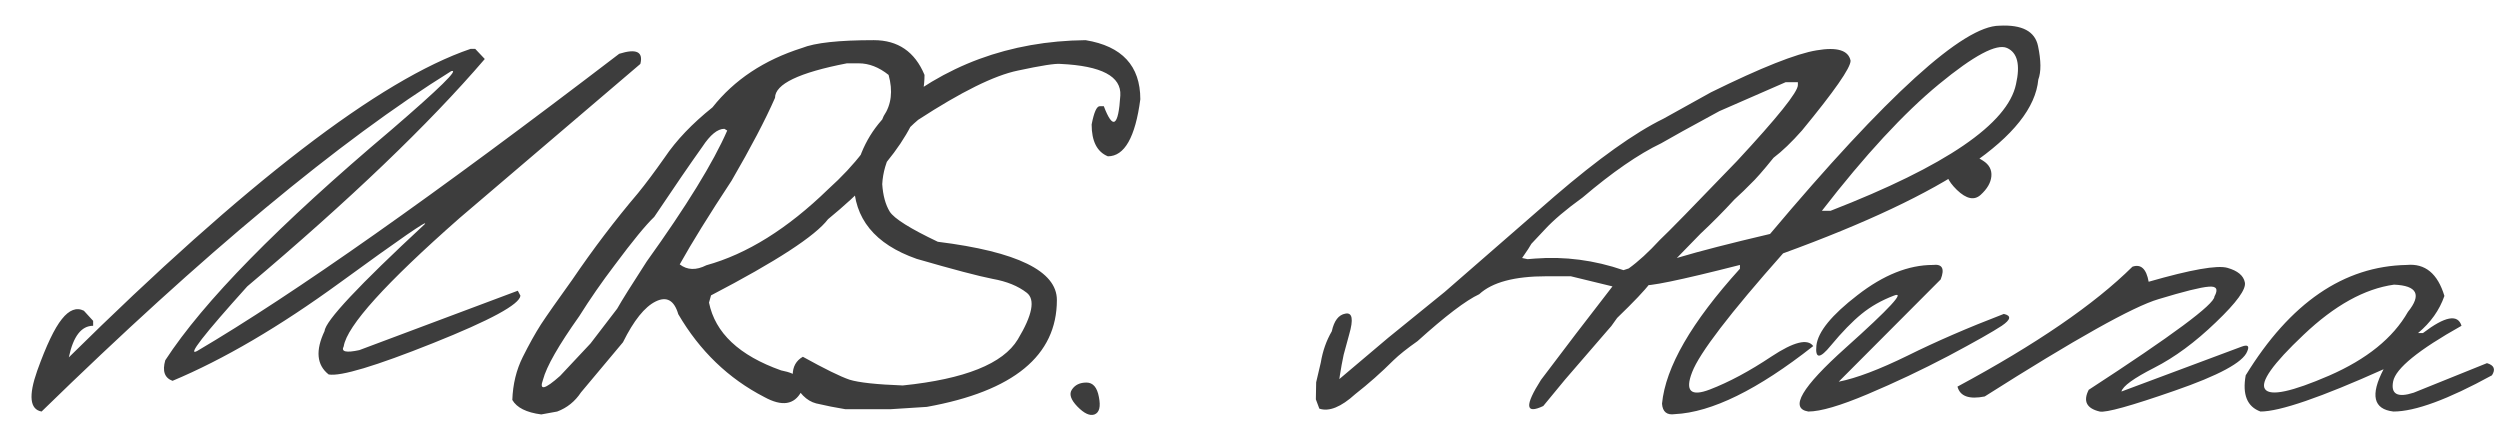 <?xml version="1.0" encoding="UTF-8"?> <svg xmlns="http://www.w3.org/2000/svg" width="93" height="16" viewBox="0 0 93 16" fill="none"><path d="M17.506 1.818L17.678 1.818L18.034 2.195C15.951 4.623 13.005 7.443 9.198 10.654C7.567 12.464 6.946 13.265 7.334 13.057C10.911 10.952 16.145 7.267 23.034 2.001C23.673 1.8 23.936 1.925 23.821 2.378L17.097 8.111C14.345 10.532 12.908 12.123 12.786 12.884C12.678 13.085 12.873 13.132 13.368 13.024L19.262 10.815L19.36 10.999C19.331 11.322 18.246 11.911 16.105 12.766C13.964 13.621 12.671 14.009 12.226 13.93C11.78 13.578 11.73 13.039 12.075 12.313C12.104 11.94 13.347 10.614 15.803 8.337C15.947 8.15 14.895 8.876 12.646 10.514C10.398 12.152 8.321 13.369 6.418 14.167C6.123 14.059 6.033 13.804 6.148 13.402C7.564 11.225 10.365 8.369 14.553 4.835C16.357 3.283 17.1 2.554 16.784 2.647C12.639 5.226 7.56 9.447 1.547 15.309C1.109 15.23 1.055 14.723 1.385 13.79C1.723 12.848 2.028 12.209 2.301 11.871C2.574 11.527 2.847 11.422 3.12 11.559L3.465 11.936L3.465 12.119C3.027 12.119 2.725 12.511 2.56 13.294C9.148 6.792 14.13 2.967 17.506 1.818ZM32.506 1.494C33.404 1.494 34.033 1.925 34.392 2.787C34.392 4.404 33.196 6.193 30.803 8.154C30.329 8.779 28.878 9.723 26.45 10.988L26.375 11.257C26.604 12.385 27.499 13.226 29.058 13.779C29.704 13.901 29.956 14.163 29.812 14.565C29.546 15.061 29.087 15.129 28.433 14.77C27.096 14.081 26.03 13.053 25.232 11.688C25.081 11.171 24.801 11.013 24.392 11.214C23.982 11.415 23.576 11.922 23.174 12.733L21.612 14.598C21.389 14.935 21.094 15.172 20.728 15.309L20.135 15.417C19.582 15.345 19.223 15.165 19.058 14.878C19.079 14.289 19.209 13.757 19.446 13.283C19.683 12.809 19.909 12.403 20.125 12.065C20.347 11.728 20.735 11.175 21.288 10.406C22.064 9.264 22.88 8.19 23.735 7.184C24.022 6.832 24.352 6.39 24.726 5.859C25.157 5.219 25.75 4.598 26.504 3.994C27.316 2.967 28.426 2.231 29.834 1.785C30.315 1.591 31.206 1.494 32.506 1.494ZM25.286 9.835C25.566 10.05 25.897 10.061 26.278 9.867C27.786 9.45 29.295 8.509 30.803 7.044C31.831 6.117 32.52 5.208 32.872 4.318C33.16 3.894 33.221 3.384 33.056 2.787C32.696 2.5 32.326 2.356 31.946 2.356L31.504 2.356C29.722 2.701 28.831 3.129 28.831 3.639C28.472 4.458 27.933 5.485 27.215 6.721C26.382 7.985 25.739 9.023 25.286 9.835ZM20.2 14.124C20.049 14.54 20.261 14.494 20.836 13.983L21.967 12.777L22.959 11.483C23.124 11.189 23.49 10.604 24.058 9.727C25.538 7.665 26.536 6.042 27.053 4.856L26.946 4.792C26.694 4.792 26.421 5.014 26.127 5.46C25.681 6.085 25.085 6.954 24.338 8.068C24.022 8.369 23.53 8.969 22.862 9.867C22.387 10.492 21.949 11.124 21.547 11.764C20.778 12.848 20.329 13.635 20.2 14.124ZM40.383 1.494C41.741 1.717 42.42 2.45 42.42 3.693C42.233 5.108 41.831 5.815 41.213 5.815C40.811 5.65 40.609 5.255 40.609 4.63C40.696 4.178 40.796 3.951 40.911 3.951L41.062 3.951C41.4 4.842 41.604 4.709 41.676 3.553C41.719 2.841 40.979 2.45 39.456 2.378C39.262 2.356 38.731 2.439 37.862 2.626C36.992 2.805 35.757 3.416 34.155 4.458C33.314 5.169 32.869 5.966 32.819 6.85C32.847 7.274 32.941 7.615 33.099 7.874C33.264 8.132 33.86 8.506 34.887 8.994C37.84 9.361 39.316 10.083 39.316 11.16C39.316 13.229 37.703 14.555 34.478 15.136L33.12 15.223C32.481 15.223 31.924 15.223 31.45 15.223C31.091 15.165 30.728 15.093 30.362 15.007C30.002 14.914 29.712 14.619 29.489 14.124L29.489 13.951C29.489 13.642 29.614 13.416 29.866 13.272C30.685 13.725 31.263 14.009 31.601 14.124C31.946 14.231 32.607 14.303 33.584 14.339C35.89 14.102 37.316 13.531 37.862 12.626C38.407 11.721 38.519 11.142 38.196 10.891C37.872 10.639 37.449 10.467 36.924 10.374C36.407 10.273 35.466 10.025 34.101 9.63C32.542 9.084 31.762 8.125 31.762 6.753C31.913 5.74 32.341 4.892 33.045 4.21C34.079 3.319 35.207 2.647 36.428 2.195C37.657 1.742 38.975 1.509 40.383 1.494ZM39.877 14.49C39.992 14.318 40.171 14.231 40.415 14.231C40.66 14.231 40.814 14.411 40.879 14.77C40.951 15.129 40.897 15.345 40.717 15.417C40.545 15.481 40.333 15.384 40.081 15.126C39.83 14.867 39.762 14.655 39.877 14.49ZM57.829 7.303C59.46 5.902 60.81 4.939 61.881 4.415L63.648 3.434C65.516 2.514 66.827 1.994 67.581 1.872C68.343 1.742 68.763 1.872 68.842 2.259C68.842 2.525 68.239 3.391 67.032 4.856C66.651 5.287 66.299 5.625 65.976 5.869C65.588 6.351 65.3 6.678 65.114 6.85C64.977 6.994 64.78 7.184 64.521 7.421C64.104 7.874 63.684 8.297 63.26 8.693L62.053 9.932C61.816 10.198 61.59 10.402 61.374 10.546C61.188 10.797 60.782 11.225 60.157 11.828L59.941 12.13L59.79 12.303L58.217 14.124L57.409 15.104C56.741 15.42 56.712 15.097 57.323 14.134C58.17 13.007 59.058 11.846 59.984 10.654L58.433 10.277L57.527 10.277C56.342 10.277 55.509 10.499 55.027 10.945C54.532 11.175 53.767 11.757 52.732 12.69C52.344 12.963 52.046 13.2 51.838 13.402C51.385 13.854 50.911 14.274 50.415 14.662C49.884 15.144 49.438 15.323 49.079 15.201L48.95 14.856L48.961 14.221L49.133 13.488C49.205 13.057 49.341 12.669 49.543 12.324C49.629 11.929 49.798 11.71 50.049 11.667C50.308 11.616 50.354 11.875 50.189 12.443L49.984 13.197L49.909 13.574L49.844 13.962L49.823 14.102L51.633 12.572L53.745 10.858L57.829 7.303ZM57.463 8.542L56.967 9.07L56.849 9.264L56.622 9.598L56.827 9.641L57.096 9.619C58.21 9.533 59.309 9.677 60.394 10.05L60.588 9.986C60.94 9.734 61.328 9.379 61.752 8.919C62.032 8.66 62.987 7.683 64.618 5.988C66.126 4.364 66.881 3.423 66.881 3.165L66.881 3.057L66.428 3.057L63.961 4.134C62.847 4.738 62.125 5.137 61.795 5.331C60.954 5.733 59.981 6.405 58.874 7.346C58.257 7.791 57.786 8.19 57.463 8.542ZM74.381 0.956C75.221 0.912 75.699 1.164 75.814 1.71C75.929 2.256 75.933 2.673 75.825 2.96C75.631 5.036 72.466 7.191 66.331 9.425C64.349 11.659 63.221 13.132 62.948 13.843C62.675 14.547 62.894 14.763 63.605 14.49C64.316 14.217 65.081 13.807 65.9 13.261C66.726 12.716 67.244 12.586 67.452 12.874C65.39 14.497 63.673 15.341 62.301 15.406C62.007 15.449 61.849 15.32 61.827 15.018C61.956 13.66 62.922 11.986 64.726 9.996L64.726 9.856C62.47 10.431 61.263 10.679 61.105 10.6C60.947 10.514 60.954 10.352 61.127 10.115C61.306 9.871 62.879 9.4 65.846 8.703C70.193 3.538 73.037 0.956 74.381 0.956ZM67.775 7.841L68.099 7.841C72.387 6.175 74.686 4.605 74.995 3.132C75.16 2.407 75.049 1.958 74.661 1.785C74.273 1.613 73.429 2.062 72.129 3.132C70.828 4.203 69.377 5.772 67.775 7.841ZM72.452 6.203C72.581 5.973 72.775 5.841 73.034 5.805C73.3 5.769 73.544 5.826 73.767 5.977C73.996 6.121 74.101 6.315 74.079 6.559C74.058 6.796 73.925 7.026 73.68 7.249C73.443 7.464 73.149 7.403 72.797 7.065C72.445 6.721 72.33 6.433 72.452 6.203ZM71.902 9.856C72.254 9.813 72.351 9.993 72.193 10.395L68.4 14.199C69.054 14.07 69.909 13.746 70.965 13.229C72.021 12.705 73.213 12.188 74.542 11.678C74.83 11.742 74.805 11.889 74.467 12.119C74.129 12.342 73.468 12.716 72.484 13.24C71.5 13.757 70.498 14.231 69.478 14.662C68.458 15.093 67.721 15.309 67.269 15.309C66.558 15.194 67.021 14.404 68.659 12.938C70.304 11.466 70.9 10.819 70.448 10.999C69.995 11.171 69.596 11.397 69.251 11.678C68.907 11.958 68.526 12.349 68.109 12.852C67.7 13.355 67.52 13.355 67.57 12.852C67.628 12.342 68.138 11.717 69.101 10.977C70.063 10.23 70.997 9.856 71.902 9.856ZM79.327 9.921C79.643 9.813 79.844 10 79.93 10.481C81.504 10.029 82.481 9.856 82.861 9.964C83.242 10.072 83.458 10.252 83.508 10.503C83.565 10.754 83.206 11.25 82.43 11.99C81.662 12.73 80.897 13.294 80.135 13.682C79.374 14.07 78.968 14.364 78.917 14.565L83.389 12.895C83.619 12.809 83.688 12.87 83.594 13.078C83.436 13.481 82.538 13.966 80.9 14.533C79.269 15.101 78.339 15.359 78.109 15.309C77.621 15.194 77.484 14.925 77.7 14.501C80.817 12.475 82.376 11.318 82.376 11.031C82.527 10.758 82.456 10.636 82.161 10.665C81.866 10.686 81.245 10.841 80.297 11.128C79.348 11.408 77.193 12.615 73.831 14.749C73.249 14.864 72.912 14.741 72.818 14.382C75.742 12.809 77.912 11.322 79.327 9.921ZM89.532 9.856C90.214 9.792 90.681 10.176 90.932 11.009C90.746 11.541 90.419 12.001 89.952 12.389L90.135 12.389C90.954 11.764 91.432 11.674 91.568 12.119C89.966 13.017 89.118 13.707 89.025 14.188C88.932 14.662 89.187 14.803 89.79 14.608L92.516 13.509C92.782 13.588 92.843 13.739 92.7 13.962C91.062 14.86 89.841 15.309 89.036 15.309C88.289 15.223 88.167 14.698 88.669 13.736C86.335 14.784 84.808 15.309 84.09 15.309C83.594 15.129 83.411 14.68 83.54 13.962C85.192 11.268 87.19 9.899 89.532 9.856ZM85.695 12.453C84.546 13.538 84.068 14.213 84.262 14.479C84.456 14.745 85.25 14.576 86.644 13.973C88.044 13.362 89.022 12.572 89.575 11.602C90.092 10.963 89.919 10.625 89.058 10.589C87.966 10.74 86.845 11.361 85.695 12.453Z" fill="#3D3D3D"></path></svg> 